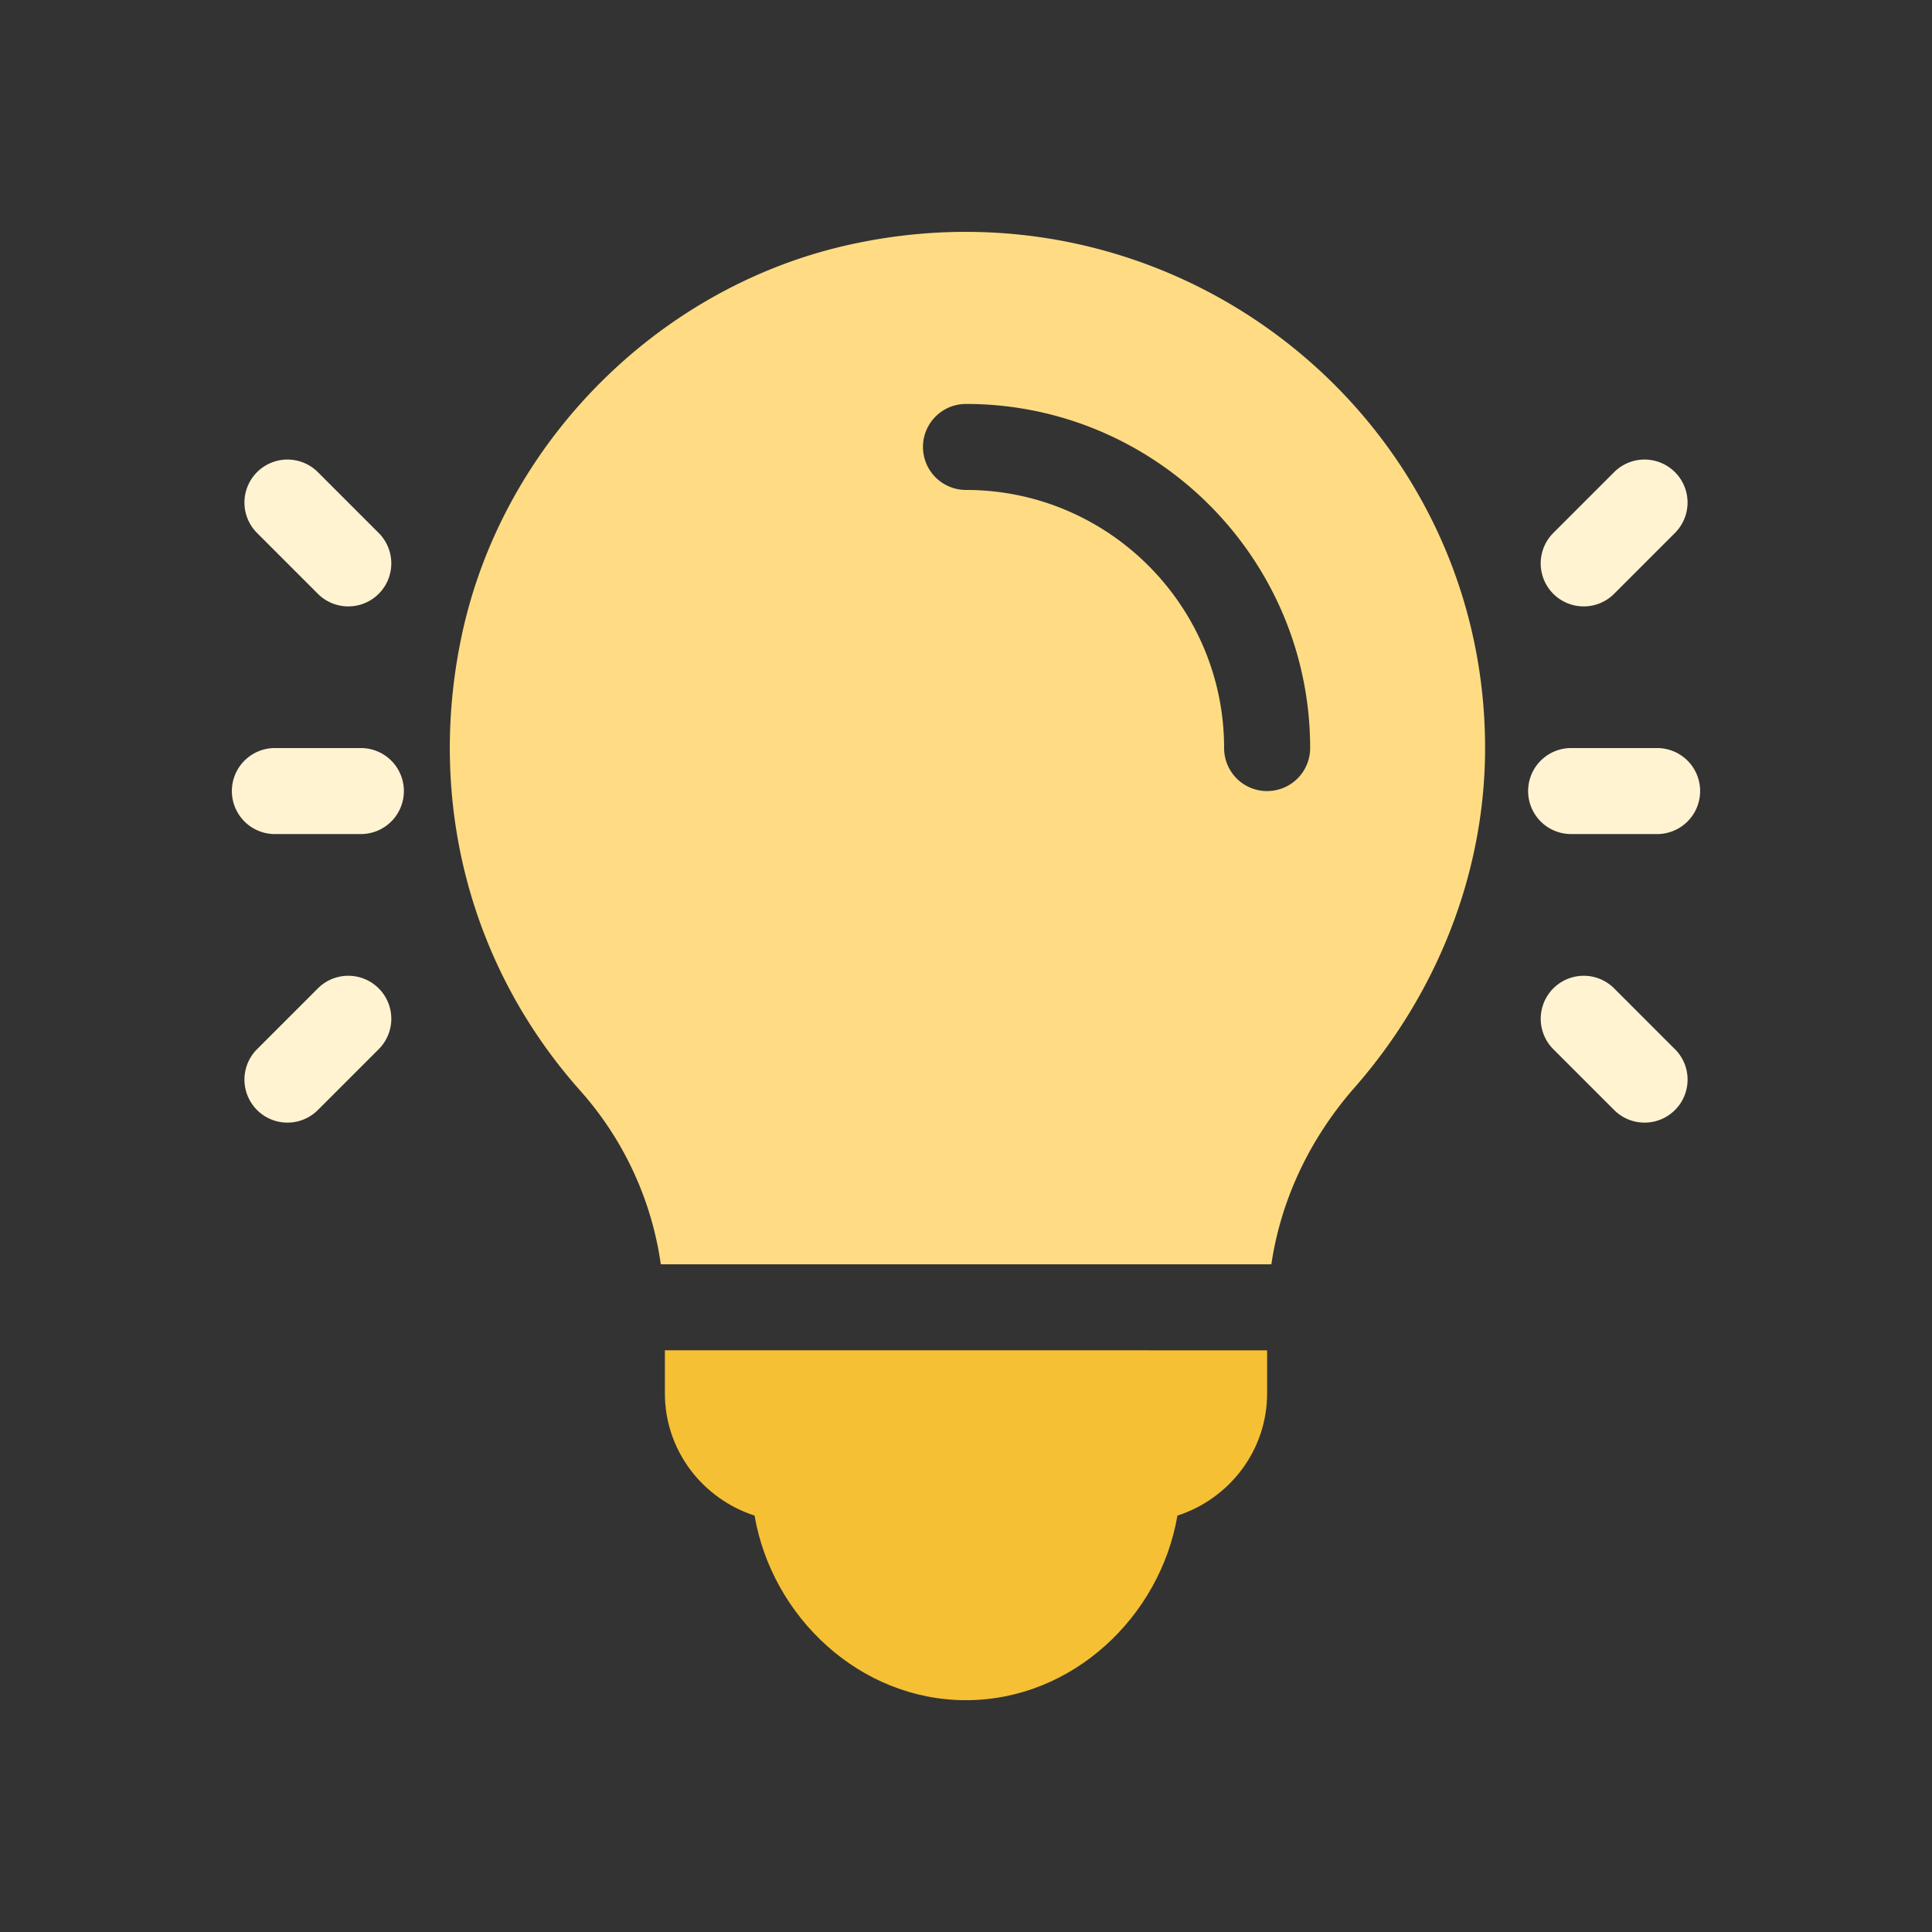 <svg xmlns="http://www.w3.org/2000/svg" width="62" height="62" fill="none" viewBox="0 0 62 62"><rect x="0" y="0" width="62" height="62" fill="#333333" stroke="none"/><g clip-path="url(#clip0_6_903)"><path fill="#F6C035" d="M21.337 43.333v1.38c0 1.84 1.215 3.386 2.878 3.924.557 3.251 3.377 5.924 6.785 5.924 3.407 0 6.228-2.673 6.785-5.924 1.663-.538 2.878-2.083 2.878-3.923v-1.381H21.337Z"/><path fill="#FFDC83" d="M27.443 7.813c-6.231 1.3-11.306 6.359-12.627 12.587-1.123 5.3.263 10.619 3.8 14.596a10.617 10.617 0 0 1 2.59 5.576H40.8c.296-2.015 1.194-3.988 2.665-5.666 2.645-3.016 4.193-6.888 4.193-10.9 0-10.508-9.73-18.4-20.215-16.193Zm13.22 17.574a1.38 1.38 0 0 1-1.38-1.38c0-4.568-3.717-8.284-8.284-8.284a1.38 1.38 0 1 1 0-2.76c6.09 0 11.045 4.954 11.045 11.043a1.38 1.38 0 0 1-1.38 1.38Z"/><path fill="#FFF3D2" d="M11.581 24.006h-2.76a1.38 1.38 0 1 0 0 2.76h2.76a1.38 1.38 0 1 0 0-2.76ZM12.153 17.104l-1.952-1.952a1.38 1.38 0 1 0-1.952 1.952l1.952 1.952a1.38 1.38 0 1 0 1.952-1.952ZM12.153 31.718a1.38 1.38 0 0 0-1.952 0L8.249 33.67a1.38 1.38 0 1 0 1.952 1.952l1.952-1.952a1.38 1.38 0 0 0 0-1.952ZM53.18 24.006h-2.761a1.38 1.38 0 1 0 0 2.76h2.76a1.38 1.38 0 1 0 0-2.76ZM53.751 15.152a1.38 1.38 0 0 0-1.952 0l-1.952 1.952a1.38 1.38 0 1 0 1.952 1.952l1.952-1.953a1.38 1.38 0 0 0 0-1.952ZM53.751 33.67 51.8 31.718a1.38 1.38 0 1 0-1.952 1.952l1.952 1.952a1.38 1.38 0 1 0 1.952-1.952Z"/></g><defs><clipPath id="clip0_6_903"><path fill="#fff" d="M7.44 7.44h47.12v47.12H7.44z"/></clipPath></defs></svg>